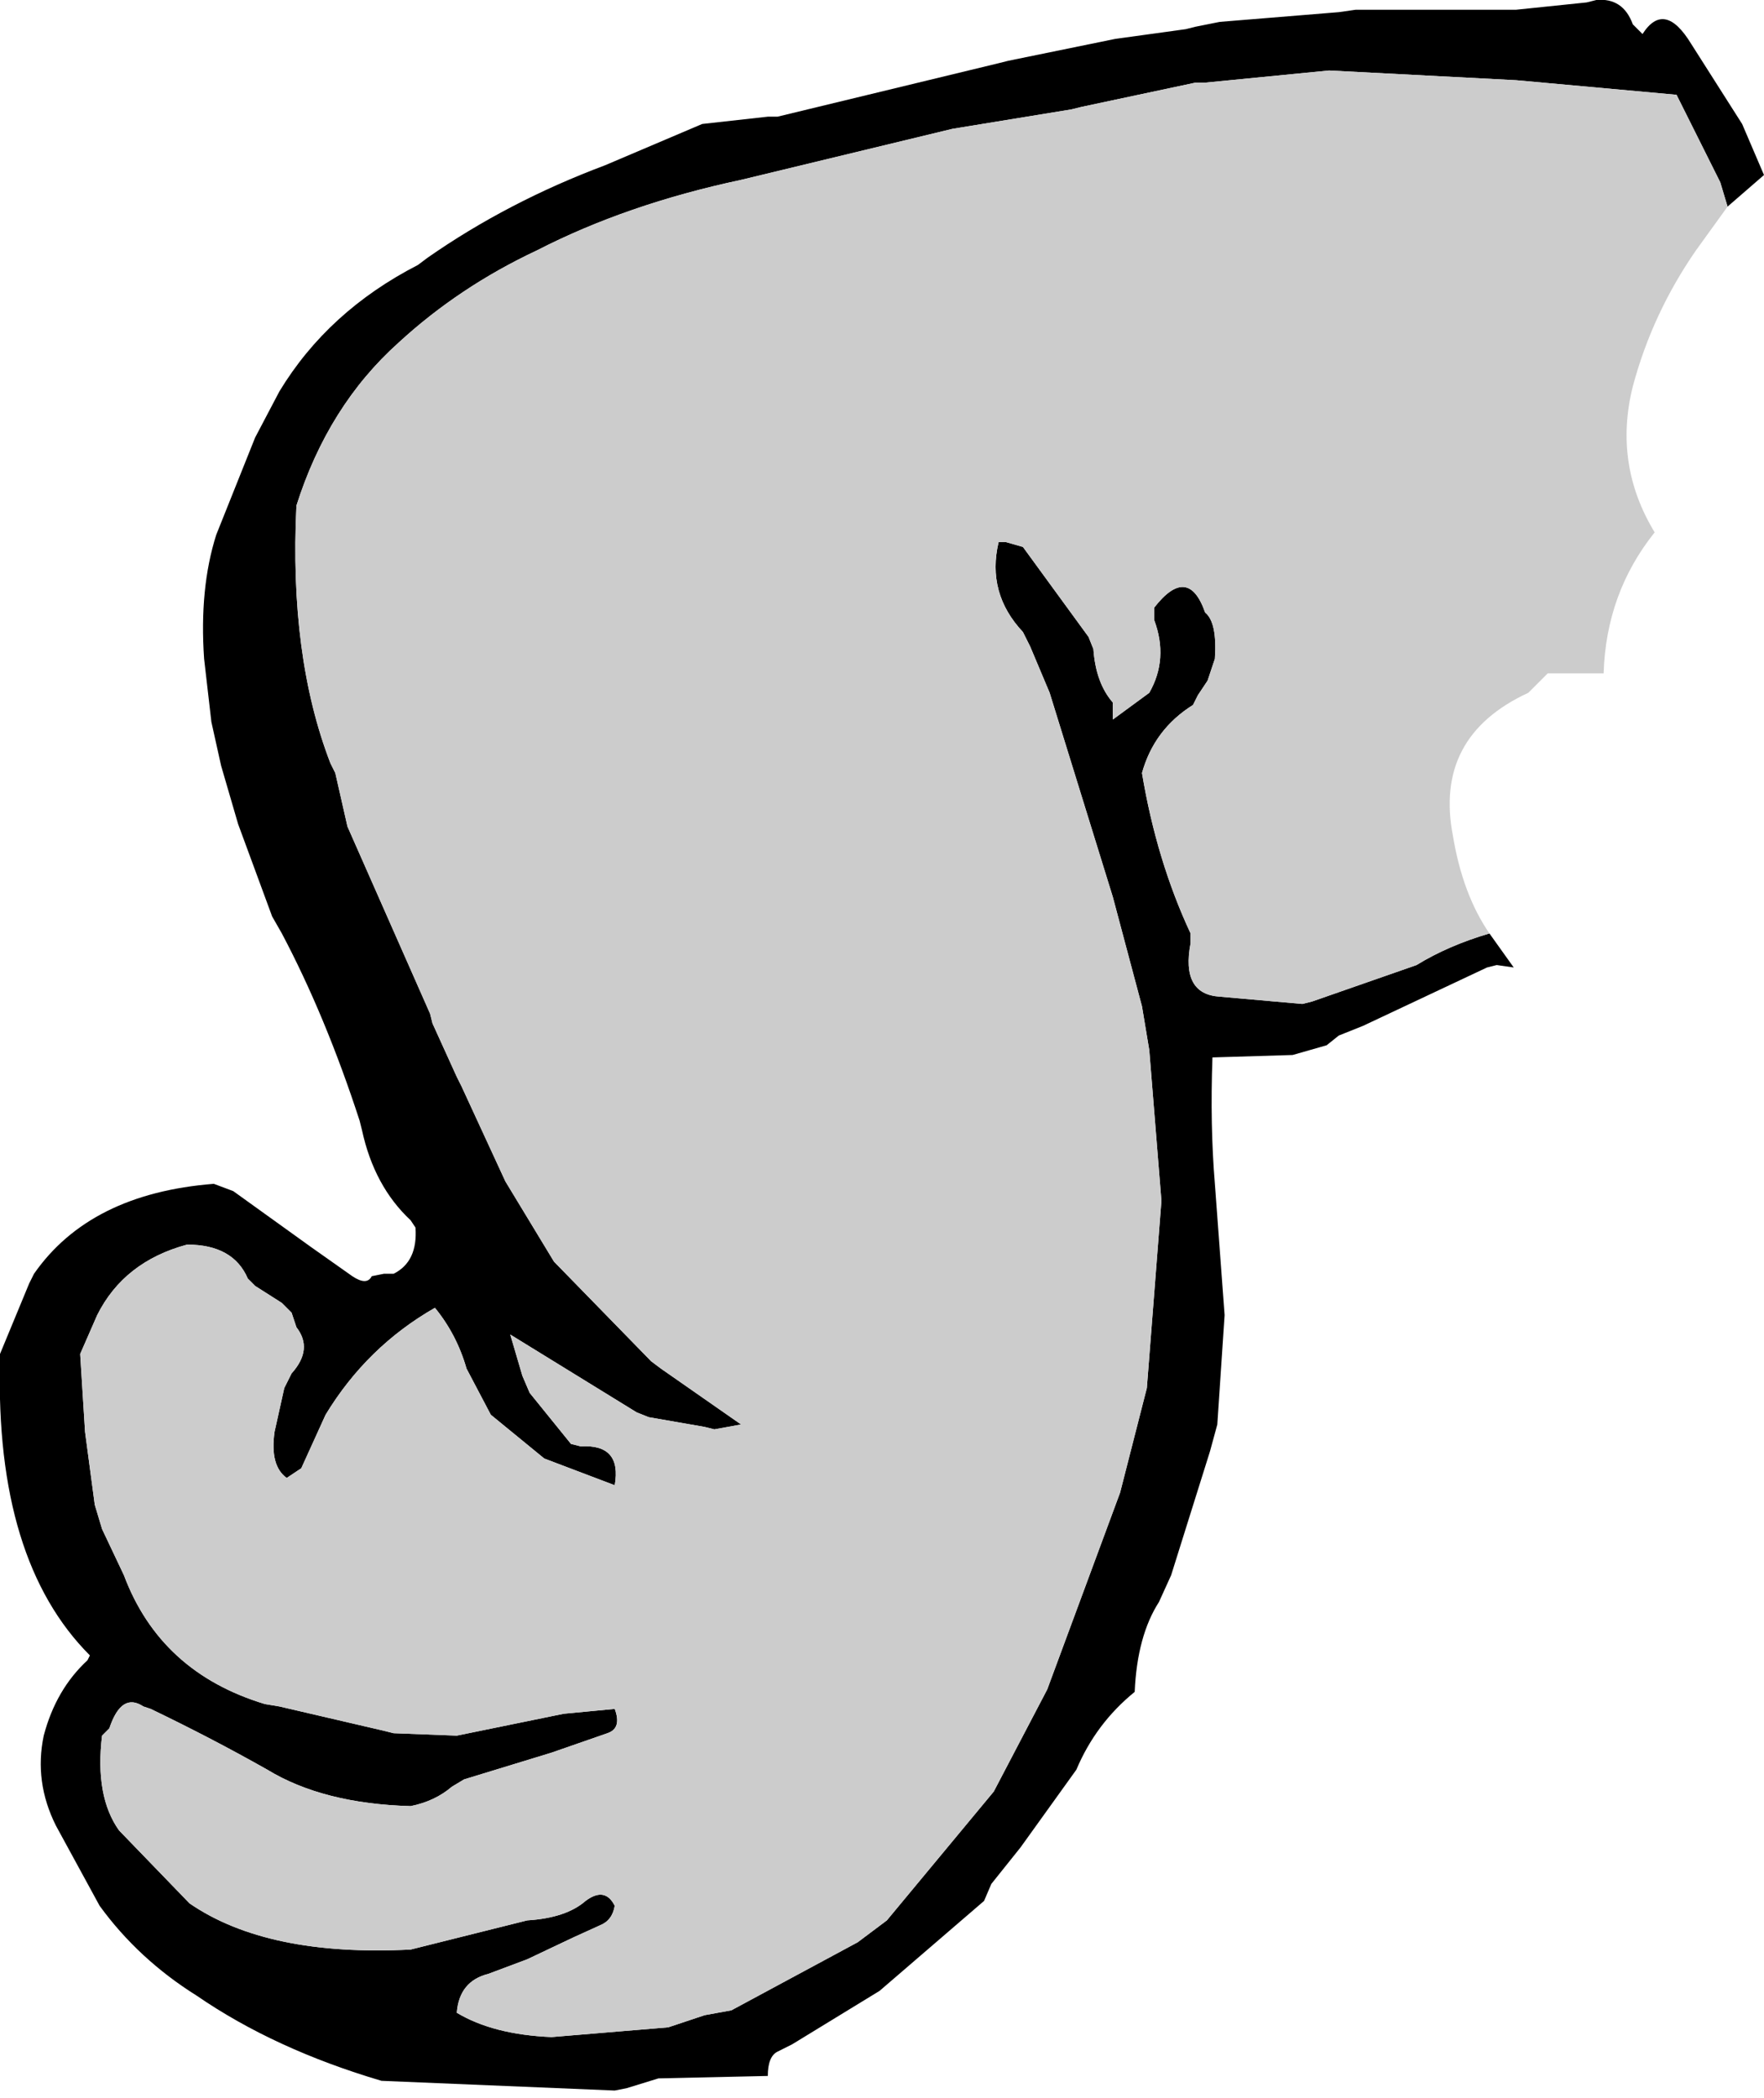 <?xml version="1.0" encoding="UTF-8" standalone="no"?>
<svg xmlns:xlink="http://www.w3.org/1999/xlink" height="43.15px" width="36.3px" xmlns="http://www.w3.org/2000/svg">
  <g transform="matrix(1.0, 0.0, 0.0, 1.0, 10.65, 18.8)">
    <path d="M20.0 0.4 L20.5 1.1 20.15 1.05 19.95 1.1 17.4 2.3 16.9 2.5 16.65 2.7 15.95 2.9 14.3 2.95 Q14.25 4.35 14.35 5.55 L14.55 8.25 14.4 10.5 14.25 11.05 13.45 13.6 13.2 14.15 Q12.75 14.85 12.7 16.0 11.9 16.65 11.5 17.6 L10.35 19.2 9.75 19.95 9.6 20.3 7.45 22.15 5.65 23.25 5.35 23.4 Q5.15 23.5 5.15 23.9 L2.9 23.95 2.25 24.15 2.0 24.2 -2.8 24.0 Q-5.0 23.35 -6.6 22.25 -7.8 21.5 -8.6 20.4 L-9.5 18.75 Q-9.95 17.85 -9.75 16.9 -9.5 15.95 -8.85 15.35 L-8.8 15.25 Q-10.75 13.3 -10.65 9.2 L-10.65 9.05 -10.05 7.6 -9.95 7.4 Q-8.8 5.75 -6.25 5.55 L-5.85 5.7 -4.25 6.85 -3.4 7.45 Q-3.1 7.65 -3.0 7.45 L-2.75 7.4 -2.55 7.4 Q-2.05 7.15 -2.1 6.45 L-2.2 6.3 Q-2.95 5.6 -3.2 4.45 L-3.25 4.25 Q-3.95 2.1 -4.85 0.4 L-5.05 0.05 -5.75 -1.85 -6.1 -3.05 -6.3 -3.95 -6.45 -5.25 Q-6.55 -6.7 -6.2 -7.8 L-5.4 -9.8 -4.9 -10.75 Q-3.9 -12.4 -2.05 -13.35 L-1.85 -13.5 Q-0.2 -14.65 1.8 -15.4 L3.8 -16.25 5.15 -16.4 5.35 -16.4 9.9 -17.5 10.1 -17.55 12.3 -18.0 13.75 -18.2 13.95 -18.25 14.45 -18.35 16.9 -18.55 17.25 -18.6 20.55 -18.6 22.0 -18.75 22.2 -18.8 Q22.75 -18.85 22.95 -18.3 L23.15 -18.1 Q23.6 -18.8 24.15 -17.9 L25.2 -16.25 25.65 -15.2 24.9 -14.55 24.75 -15.05 23.85 -16.85 21.1 -17.1 20.55 -17.15 16.7 -17.35 14.15 -17.1 13.95 -17.1 11.6 -16.6 11.4 -16.55 8.95 -16.15 4.6 -15.1 Q2.25 -14.6 0.4 -13.65 -1.2 -12.9 -2.45 -11.75 -3.9 -10.45 -4.55 -8.4 -4.7 -5.3 -3.85 -3.1 L-3.75 -2.9 -3.5 -1.8 -1.8 2.05 -1.75 2.25 -1.25 3.35 -1.15 3.55 -0.25 5.5 0.75 7.15 2.75 9.2 2.95 9.35 4.6 10.5 4.05 10.6 3.85 10.55 2.7 10.35 2.45 10.25 -0.15 8.65 0.1 9.5 0.25 9.85 1.1 10.9 1.3 10.95 Q2.15 10.9 2.0 11.75 L0.55 11.2 -0.55 10.3 -1.05 9.35 Q-1.25 8.65 -1.7 8.1 -3.1 8.9 -3.95 10.3 L-4.45 11.4 -4.75 11.6 Q-5.1 11.35 -5.0 10.65 L-4.8 9.75 -4.65 9.45 Q-4.2 8.95 -4.55 8.5 L-4.65 8.2 -4.85 8.0 -5.4 7.65 -5.55 7.5 Q-5.85 6.8 -6.8 6.8 -8.1 7.15 -8.65 8.25 L-9.0 9.05 -8.9 10.65 -8.7 12.15 -8.55 12.65 -8.1 13.6 Q-7.35 15.6 -5.2 16.25 L-4.9 16.3 -2.75 16.8 -2.55 16.85 -1.25 16.9 0.95 16.45 2.0 16.35 Q2.15 16.75 1.85 16.85 L0.7 17.25 -1.1 17.8 -1.35 17.95 Q-1.7 18.25 -2.2 18.35 -4.0 18.3 -5.15 17.6 -6.3 16.95 -7.55 16.35 L-7.7 16.3 Q-8.15 16.0 -8.4 16.75 L-8.55 16.9 Q-8.7 18.15 -8.2 18.85 L-6.75 20.35 Q-5.15 21.45 -2.2 21.3 L0.0 20.75 0.2 20.7 Q1.0 20.65 1.4 20.3 1.8 20.0 2.0 20.4 1.95 20.7 1.7 20.8 L1.15 21.05 0.2 21.5 -0.6 21.8 Q-1.2 21.95 -1.25 22.6 -0.5 23.05 0.7 23.1 L3.1 22.9 3.85 22.65 4.4 22.55 7.0 21.15 7.6 20.7 9.8 18.05 10.9 15.95 12.4 11.9 12.95 9.75 13.25 5.9 13.0 2.8 12.85 1.9 12.25 -0.35 10.95 -4.55 10.55 -5.5 10.4 -5.8 Q9.65 -6.6 9.9 -7.65 L10.05 -7.65 10.4 -7.55 11.75 -5.7 11.85 -5.45 Q11.9 -4.75 12.25 -4.35 L12.25 -4.15 12.25 -4.0 13.0 -4.55 Q13.4 -5.25 13.1 -6.05 L13.1 -6.3 Q13.8 -7.2 14.15 -6.2 14.4 -6.0 14.35 -5.25 L14.2 -4.8 14.0 -4.5 13.9 -4.3 Q13.1 -3.8 12.85 -2.9 13.15 -1.1 13.85 0.4 L13.85 0.6 Q13.65 1.65 14.45 1.7 L16.15 1.85 16.35 1.8 18.5 1.05 Q19.15 0.65 20.0 0.4" fill="#000000" fill-rule="evenodd" stroke="none"/>
    <path d="M24.9 -14.55 L24.25 -13.65 Q23.35 -12.35 22.95 -10.85 22.55 -9.25 23.4 -7.85 22.4 -6.6 22.35 -4.95 L21.2 -4.95 20.8 -4.55 Q18.85 -3.65 19.25 -1.6 19.45 -0.4 20.0 0.4 19.15 0.65 18.5 1.05 L16.35 1.8 16.15 1.85 14.45 1.7 Q13.65 1.65 13.85 0.6 L13.85 0.4 Q13.15 -1.1 12.85 -2.9 13.1 -3.8 13.9 -4.3 L14.0 -4.5 14.2 -4.8 14.35 -5.25 Q14.4 -6.0 14.15 -6.2 13.8 -7.2 13.1 -6.3 L13.1 -6.05 Q13.4 -5.25 13.0 -4.55 L12.25 -4.0 12.25 -4.15 12.25 -4.35 Q11.9 -4.75 11.85 -5.45 L11.75 -5.7 10.4 -7.55 10.05 -7.65 9.9 -7.65 Q9.65 -6.6 10.4 -5.8 L10.55 -5.5 10.95 -4.55 12.25 -0.35 12.85 1.9 13.0 2.8 13.25 5.9 12.95 9.75 12.4 11.9 10.9 15.95 9.8 18.05 7.6 20.7 7.0 21.15 4.4 22.55 3.85 22.65 3.1 22.9 0.7 23.1 Q-0.5 23.05 -1.25 22.6 -1.2 21.95 -0.6 21.8 L0.2 21.5 1.15 21.05 1.7 20.8 Q1.95 20.7 2.0 20.4 1.8 20.0 1.4 20.3 1.0 20.65 0.2 20.7 L0.0 20.75 -2.2 21.3 Q-5.15 21.45 -6.75 20.35 L-8.2 18.85 Q-8.7 18.15 -8.55 16.9 L-8.4 16.75 Q-8.15 16.0 -7.7 16.3 L-7.55 16.35 Q-6.3 16.95 -5.15 17.6 -4.0 18.3 -2.2 18.35 -1.7 18.25 -1.35 17.95 L-1.1 17.8 0.7 17.25 1.85 16.85 Q2.15 16.75 2.0 16.35 L0.95 16.45 -1.25 16.9 -2.55 16.85 -2.75 16.8 -4.9 16.3 -5.2 16.25 Q-7.35 15.6 -8.1 13.6 L-8.55 12.65 -8.7 12.15 -8.9 10.65 -9.0 9.05 -8.65 8.25 Q-8.1 7.15 -6.8 6.8 -5.85 6.8 -5.55 7.5 L-5.4 7.65 -4.85 8.0 -4.65 8.2 -4.55 8.5 Q-4.2 8.95 -4.65 9.45 L-4.8 9.75 -5.0 10.65 Q-5.1 11.35 -4.75 11.6 L-4.45 11.4 -3.95 10.3 Q-3.1 8.9 -1.7 8.1 -1.25 8.65 -1.05 9.35 L-0.55 10.3 0.55 11.2 2.0 11.75 Q2.15 10.9 1.3 10.95 L1.1 10.9 0.25 9.85 0.1 9.5 -0.15 8.65 2.45 10.25 2.7 10.35 3.85 10.55 4.05 10.6 4.6 10.5 2.95 9.35 2.75 9.2 0.75 7.15 -0.25 5.5 -1.15 3.55 -1.25 3.35 -1.75 2.25 -1.8 2.05 -3.5 -1.8 -3.75 -2.9 -3.85 -3.1 Q-4.7 -5.3 -4.55 -8.4 -3.9 -10.45 -2.45 -11.75 -1.2 -12.9 0.4 -13.65 2.25 -14.6 4.6 -15.1 L8.95 -16.15 11.4 -16.55 11.6 -16.6 13.95 -17.1 14.15 -17.1 16.7 -17.35 20.55 -17.15 21.1 -17.1 23.85 -16.85 24.75 -15.05 24.9 -14.55" fill="#cccccc" fill-rule="evenodd" stroke="none"/>
  </g>
</svg>
